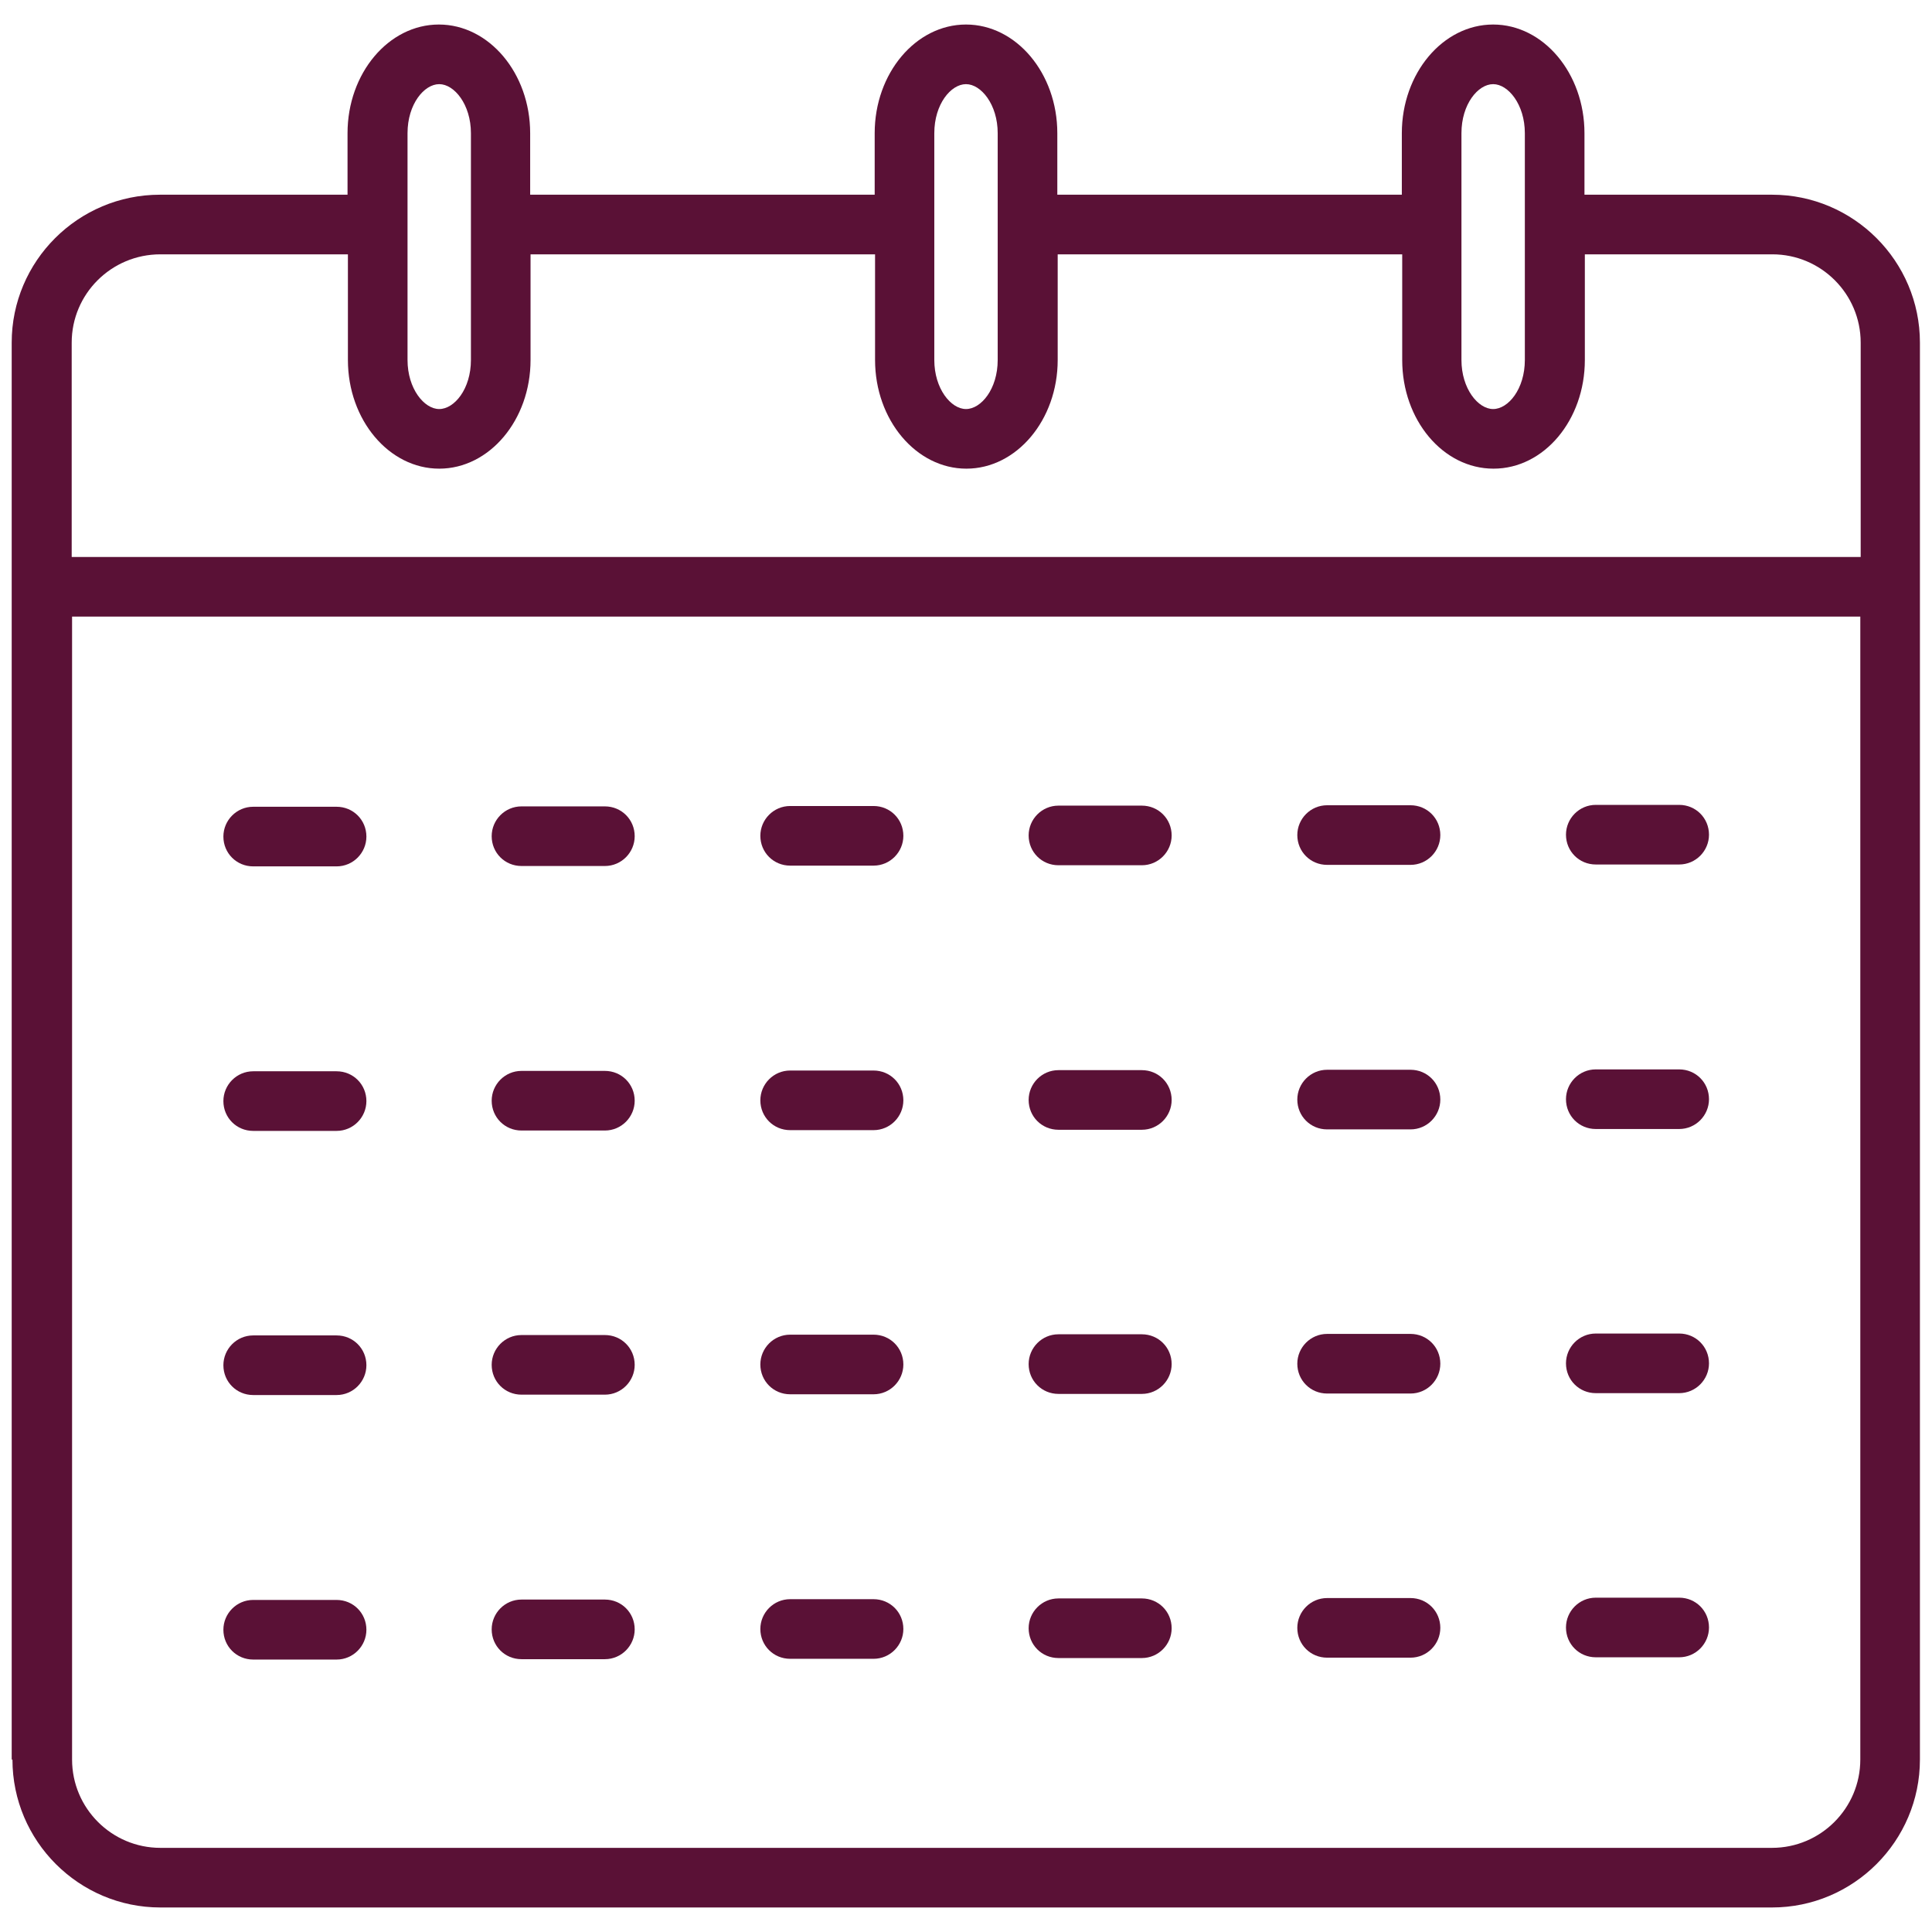 <?xml version="1.0" encoding="UTF-8"?>
<svg id="Laag_1" data-name="Laag 1" xmlns="http://www.w3.org/2000/svg" version="1.1" viewBox="0 0 512 512">
  <defs>
    <style>
      .cls-1 {
        fill: #5a1136;
        stroke-width: 0px;
      }
    </style>
  </defs>
  <g id="_05_Calendar" data-name="05 Calendar">
    <g>
      <path class="cls-1" d="M3.3,466.3c0,21.6,17.6,39.2,39.2,39.2h427.1c21.6,0,39.2-17.6,39.2-39.2,0-60.6,0,175.2,0-375.5,0-21.6-17.6-39.2-39.2-39.2h-49.7v-16.3c0-15.9-10.9-28.8-24.2-28.8s-24.2,12.9-24.2,28.8v16.3h-91.3v-16.3c0-15.9-10.9-28.8-24.2-28.8s-24.2,12.9-24.2,28.8v16.3h-91.3v-16.3c0-15.9-10.9-28.8-24.2-28.8s-24.2,12.9-24.2,28.8v16.3h-49.7c-21.7,0-39.3,17.6-39.3,39.2,0,76,0,374.3,0,375.5h0ZM469.6,489.7H42.5c-12.9,0-23.4-10.5-23.4-23.4V163.4h473.9v302.9c0,12.9-10.5,23.4-23.4,23.4ZM387.3,35.3c0-7.7,4.4-13,8.4-13s8.4,5.4,8.4,13v60.1c0,7.7-4.4,13-8.4,13s-8.4-5.4-8.4-13v-60.1ZM247.6,35.3c0-7.7,4.4-13,8.4-13s8.4,5.4,8.4,13v60.1c0,7.7-4.4,13-8.4,13s-8.4-5.4-8.4-13v-60.1ZM116.4,22.3c4,0,8.4,5.4,8.4,13s0,62.1,0,60.1c0,7.7-4.4,13-8.4,13s-8.4-5.4-8.4-13,0-61.1,0-60.1c0-7.7,4.4-13,8.4-13ZM42.5,67.4h49.7v28c0,15.9,10.9,28.8,24.2,28.8s24.2-12.9,24.2-28.8v-28h91.3v28c0,15.9,10.9,28.8,24.2,28.8s24.2-12.9,24.2-28.8v-28h91.3v28c0,15.9,10.8,28.8,24.2,28.8s24.2-12.9,24.2-28.8v-28h49.7c12.9,0,23.4,10.5,23.4,23.4v56.8H19v-56.8c0-12.9,10.5-23.4,23.5-23.4h0Z"/>
      <path class="cls-1" d="M89.2,213.8h-22.1c-4.4,0-7.9,3.6-7.9,7.9,0,4.4,3.5,7.9,7.9,7.9h22.1c4.4,0,7.9-3.6,7.9-7.9,0-4.4-3.5-7.9-7.9-7.9Z"/>
      <path class="cls-1" d="M160.3,213.7h-22.1c-4.4,0-7.9,3.6-7.9,7.9,0,4.4,3.5,7.9,7.9,7.9h22.1c4.4,0,7.9-3.6,7.9-7.9,0-4.4-3.5-7.9-7.9-7.9h0Z"/>
      <path class="cls-1" d="M231.5,213.6h-22.1c-4.4,0-7.9,3.6-7.9,7.9,0,4.4,3.5,7.9,7.9,7.9h22.1c4.4,0,7.9-3.6,7.9-7.9,0-4.4-3.5-7.9-7.9-7.9Z"/>
      <path class="cls-1" d="M302.6,213.5h-22.1c-4.4,0-7.9,3.6-7.9,7.9,0,4.4,3.5,7.9,7.9,7.9h22.1c4.4,0,7.9-3.6,7.9-7.9,0-4.4-3.5-7.9-7.9-7.9Z"/>
      <path class="cls-1" d="M373.8,213.4h-22.1c-4.4,0-7.9,3.6-7.9,7.9,0,4.4,3.5,7.9,7.9,7.9h22.1c4.4,0,7.9-3.6,7.9-7.9,0-4.4-3.5-7.9-7.9-7.9Z"/>
      <path class="cls-1" d="M445,213.3h-22.1c-4.4,0-7.9,3.6-7.9,7.9,0,4.4,3.5,7.9,7.9,7.9h22.1c4.4,0,7.9-3.6,7.9-7.9,0-4.4-3.5-7.9-7.9-7.9Z"/>
      <path class="cls-1" d="M89.2,283.9h-22.1c-4.4,0-7.9,3.6-7.9,7.9,0,4.4,3.5,7.9,7.9,7.9h22.1c4.4,0,7.9-3.6,7.9-7.9,0-4.4-3.5-7.9-7.9-7.9Z"/>
      <path class="cls-1" d="M160.3,283.8h-22.1c-4.4,0-7.9,3.6-7.9,7.9,0,4.4,3.5,7.9,7.9,7.9h22.1c4.4,0,7.9-3.6,7.9-7.9,0-4.4-3.5-7.9-7.9-7.9h0Z"/>
      <path class="cls-1" d="M231.5,283.7h-22.1c-4.4,0-7.9,3.6-7.9,7.9,0,4.4,3.5,7.9,7.9,7.9h22.1c4.4,0,7.9-3.6,7.9-7.9,0-4.4-3.5-7.9-7.9-7.9Z"/>
      <path class="cls-1" d="M302.6,283.6h-22.1c-4.4,0-7.9,3.6-7.9,7.9,0,4.4,3.5,7.9,7.9,7.9h22.1c4.4,0,7.9-3.6,7.9-7.9,0-4.4-3.5-7.9-7.9-7.9Z"/>
      <path class="cls-1" d="M373.8,283.5h-22.1c-4.4,0-7.9,3.6-7.9,7.9,0,4.4,3.5,7.9,7.9,7.9h22.1c4.4,0,7.9-3.6,7.9-7.9,0-4.4-3.5-7.9-7.9-7.9Z"/>
      <path class="cls-1" d="M445,283.4h-22.1c-4.4,0-7.9,3.6-7.9,7.9,0,4.4,3.5,7.9,7.9,7.9h22.1c4.4,0,7.9-3.6,7.9-7.9,0-4.4-3.5-7.9-7.9-7.9Z"/>
      <path class="cls-1" d="M89.2,353.9h-22.1c-4.4,0-7.9,3.6-7.9,7.9,0,4.4,3.5,7.9,7.9,7.9h22.1c4.4,0,7.9-3.6,7.9-7.9,0-4.4-3.5-7.9-7.9-7.9Z"/>
      <path class="cls-1" d="M160.3,353.8h-22.1c-4.4,0-7.9,3.6-7.9,7.9,0,4.4,3.5,7.9,7.9,7.9h22.1c4.4,0,7.9-3.6,7.9-7.9,0-4.4-3.5-7.9-7.9-7.9Z"/>
      <path class="cls-1" d="M231.5,353.7h-22.1c-4.4,0-7.9,3.6-7.9,7.9,0,4.4,3.5,7.9,7.9,7.9h22.1c4.4,0,7.9-3.6,7.9-7.9,0-4.4-3.5-7.9-7.9-7.9h0Z"/>
      <path class="cls-1" d="M302.6,353.6h-22.1c-4.4,0-7.9,3.6-7.9,7.9,0,4.4,3.5,7.9,7.9,7.9h22.1c4.4,0,7.9-3.6,7.9-7.9,0-4.4-3.5-7.9-7.9-7.9Z"/>
      <path class="cls-1" d="M373.8,353.5h-22.1c-4.4,0-7.9,3.6-7.9,7.9,0,4.4,3.5,7.9,7.9,7.9h22.1c4.4,0,7.9-3.6,7.9-7.9,0-4.4-3.5-7.9-7.9-7.9Z"/>
      <path class="cls-1" d="M445,353.4h-22.1c-4.4,0-7.9,3.6-7.9,7.9,0,4.4,3.5,7.9,7.9,7.9h22.1c4.4,0,7.9-3.6,7.9-7.9,0-4.4-3.5-7.9-7.9-7.9Z"/>
      <path class="cls-1" d="M89.2,424h-22.1c-4.4,0-7.9,3.6-7.9,7.9,0,4.4,3.5,7.9,7.9,7.9h22.1c4.4,0,7.9-3.6,7.9-7.9,0-4.4-3.5-7.9-7.9-7.9Z"/>
      <path class="cls-1" d="M160.3,423.9h-22.1c-4.4,0-7.9,3.6-7.9,7.9,0,4.4,3.5,7.9,7.9,7.9h22.1c4.4,0,7.9-3.6,7.9-7.9,0-4.4-3.5-7.9-7.9-7.9Z"/>
      <path class="cls-1" d="M231.5,423.8h-22.1c-4.4,0-7.9,3.6-7.9,7.9,0,4.4,3.5,7.9,7.9,7.9h22.1c4.4,0,7.9-3.6,7.9-7.9,0-4.4-3.5-7.9-7.9-7.9h0Z"/>
      <path class="cls-1" d="M302.6,423.6h-22.1c-4.4,0-7.9,3.6-7.9,7.9,0,4.4,3.5,7.9,7.9,7.9h22.1c4.4,0,7.9-3.6,7.9-7.9,0-4.4-3.5-7.9-7.9-7.9Z"/>
      <path class="cls-1" d="M373.8,423.5h-22.1c-4.4,0-7.9,3.6-7.9,7.9,0,4.4,3.5,7.9,7.9,7.9h22.1c4.4,0,7.9-3.6,7.9-7.9,0-4.4-3.5-7.9-7.9-7.9Z"/>
      <path class="cls-1" d="M445,423.4h-22.1c-4.4,0-7.9,3.6-7.9,7.9,0,4.4,3.5,7.9,7.9,7.9h22.1c4.4,0,7.9-3.6,7.9-7.9,0-4.4-3.5-7.9-7.9-7.9Z"/>
    </g>
  </g>
</svg>